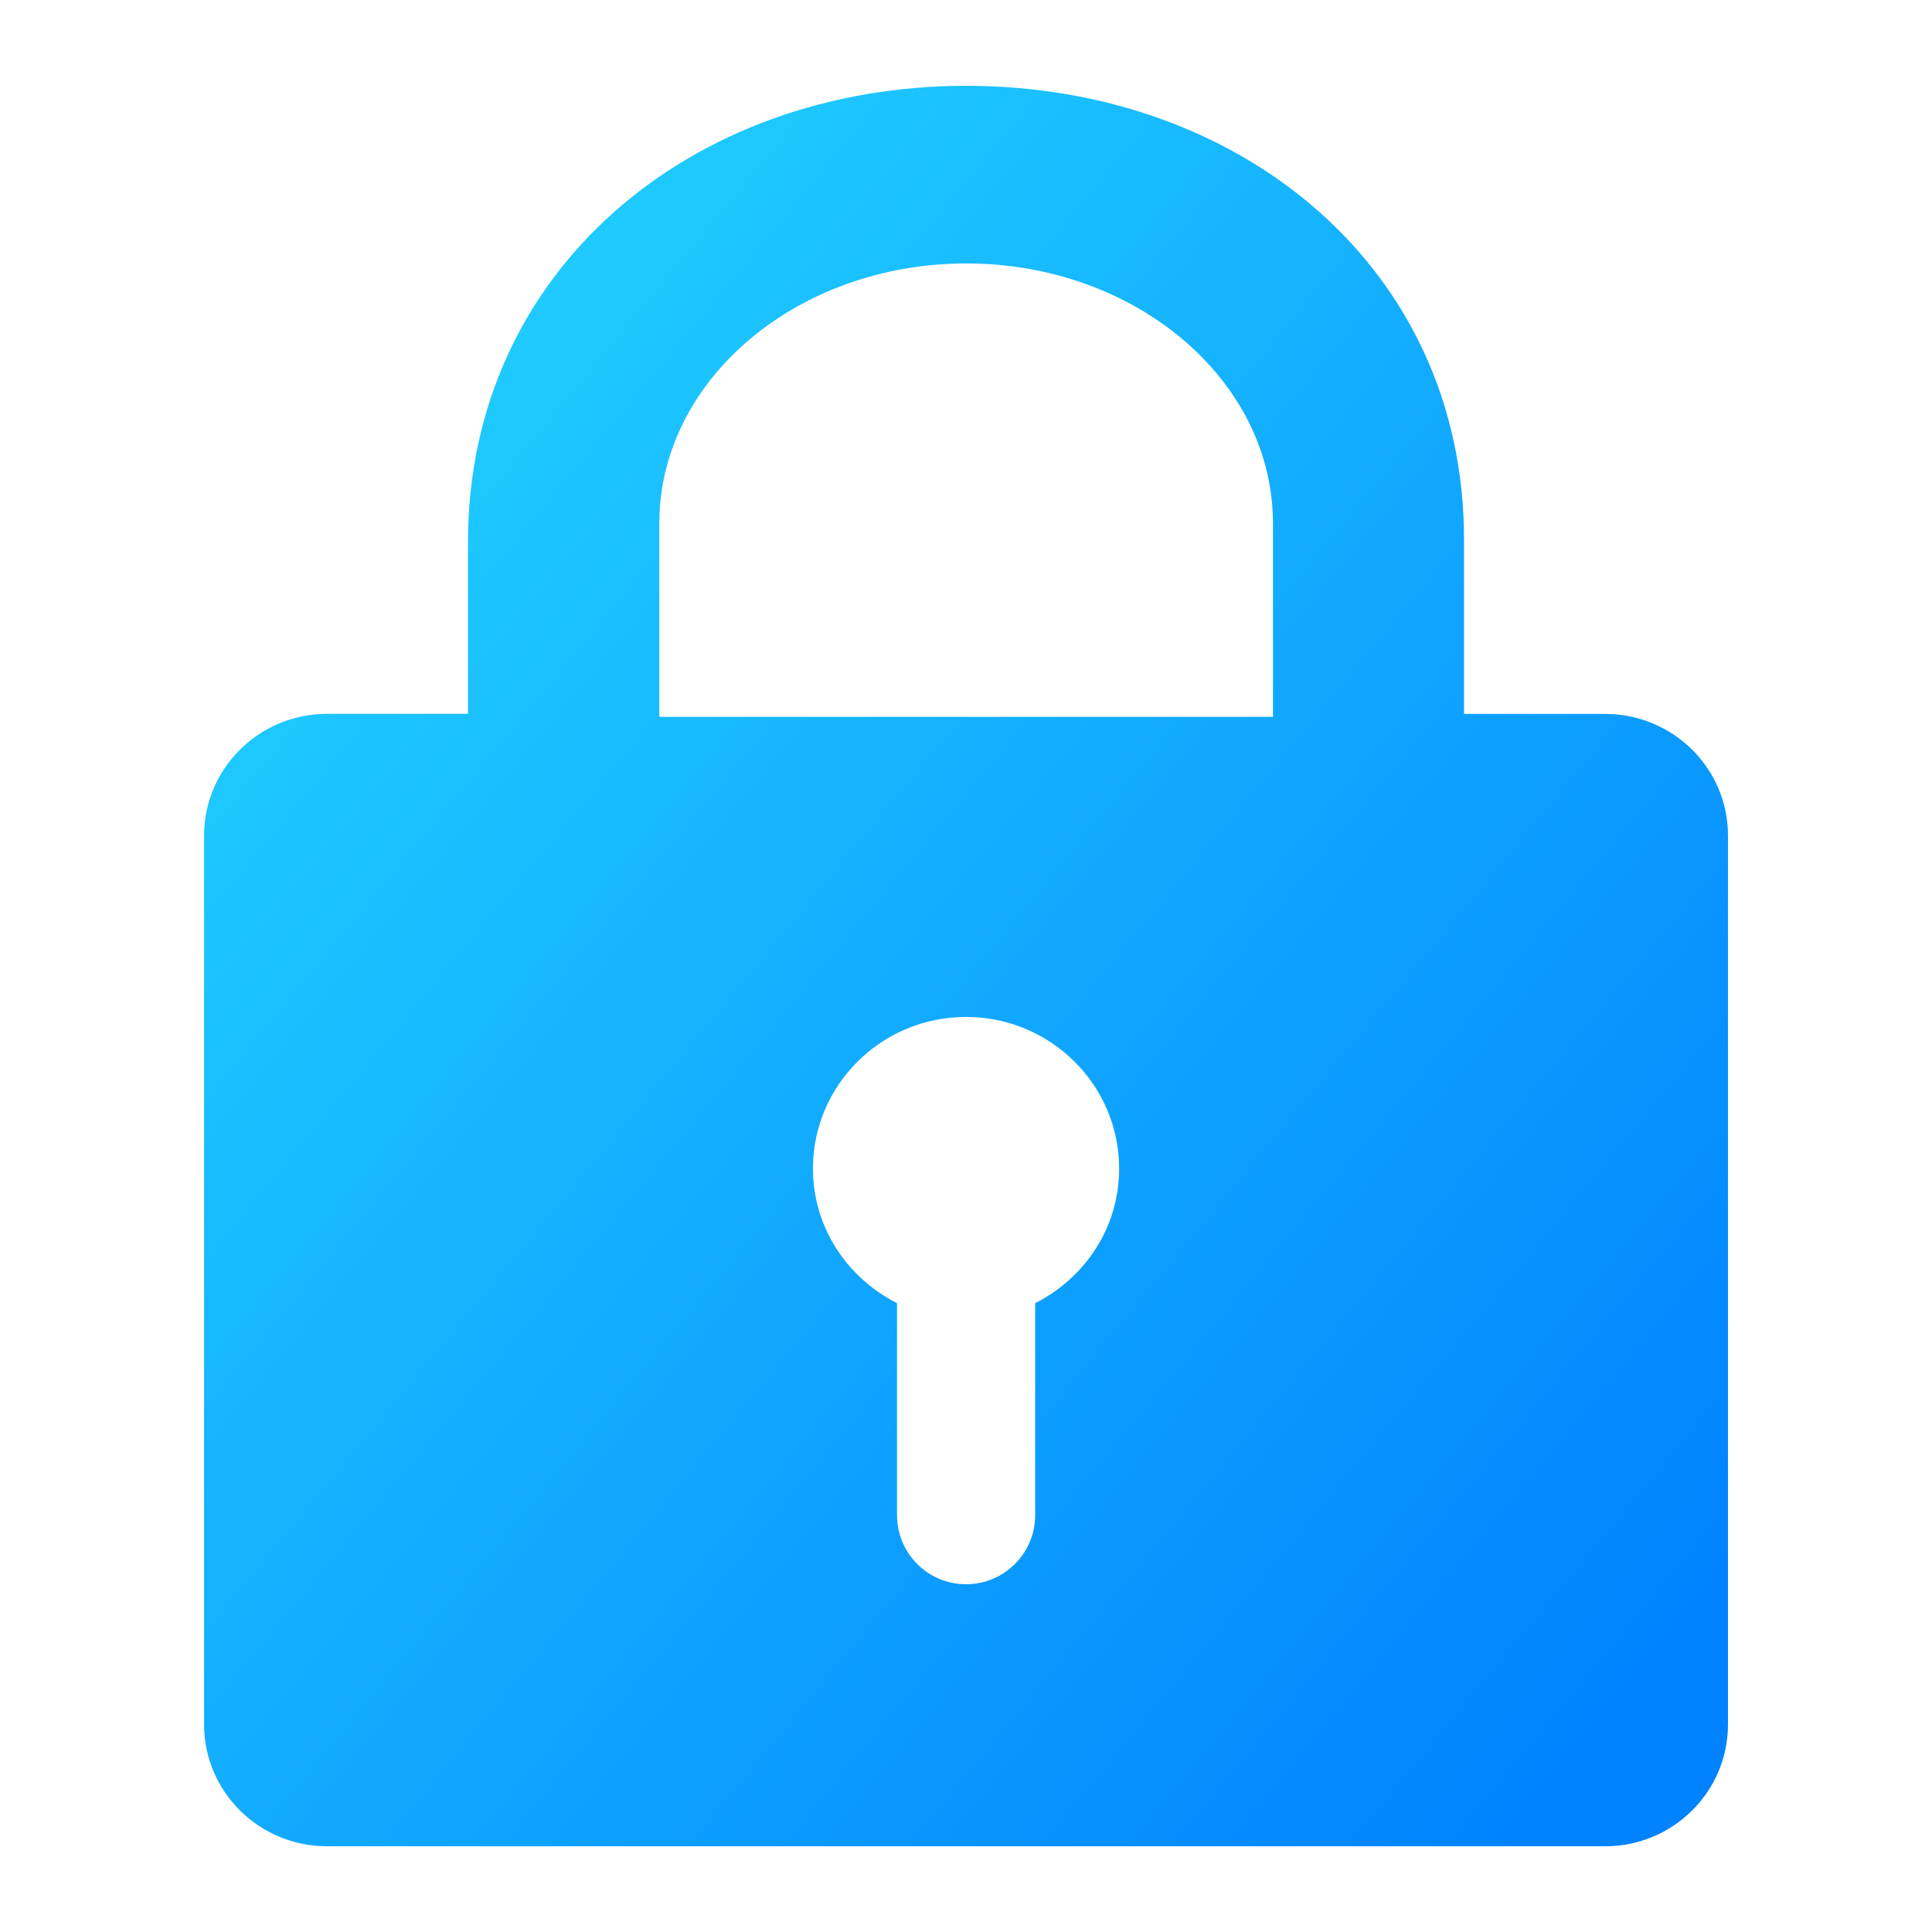 <svg width="50" height="50" viewBox="0 0 50 50" fill="none" xmlns="http://www.w3.org/2000/svg">
<path d="M41.538 18.476H37.889V13.968C37.889 6.933 32.112 2.221 25.004 2.221C17.895 2.221 12.111 6.995 12.111 14.031V18.474H8.465C6.706 18.476 5.281 19.885 5.281 21.626V44.627C5.281 46.37 6.706 47.781 8.464 47.781H41.541C43.299 47.781 44.72 46.37 44.72 44.627V21.626C44.721 19.885 43.297 18.476 41.538 18.476ZM26.79 33.726V39.212C26.79 40.2 25.988 41 25.001 41C24.013 41 23.215 40.2 23.215 39.212V33.726C21.93 33.075 21.039 31.771 21.039 30.241C21.039 28.078 22.814 26.318 24.999 26.318C27.188 26.318 28.963 28.078 28.963 30.241C28.966 31.77 28.076 33.075 26.79 33.726ZM32.944 18.552H17.063V13.543C17.063 9.836 20.629 6.818 25.007 6.818C29.385 6.818 32.944 9.836 32.944 13.543V18.552Z" fill="url(#paint0_linear_6488_5555)"/>
<defs>
<linearGradient id="paint0_linear_6488_5555" x1="-8.833" y1="25.496" x2="30.739" y2="58.281" gradientUnits="userSpaceOnUse">
<stop stop-color="#22D4FF"/>
<stop offset="1" stop-color="#0182FF"/>
</linearGradient>
</defs>
</svg>

